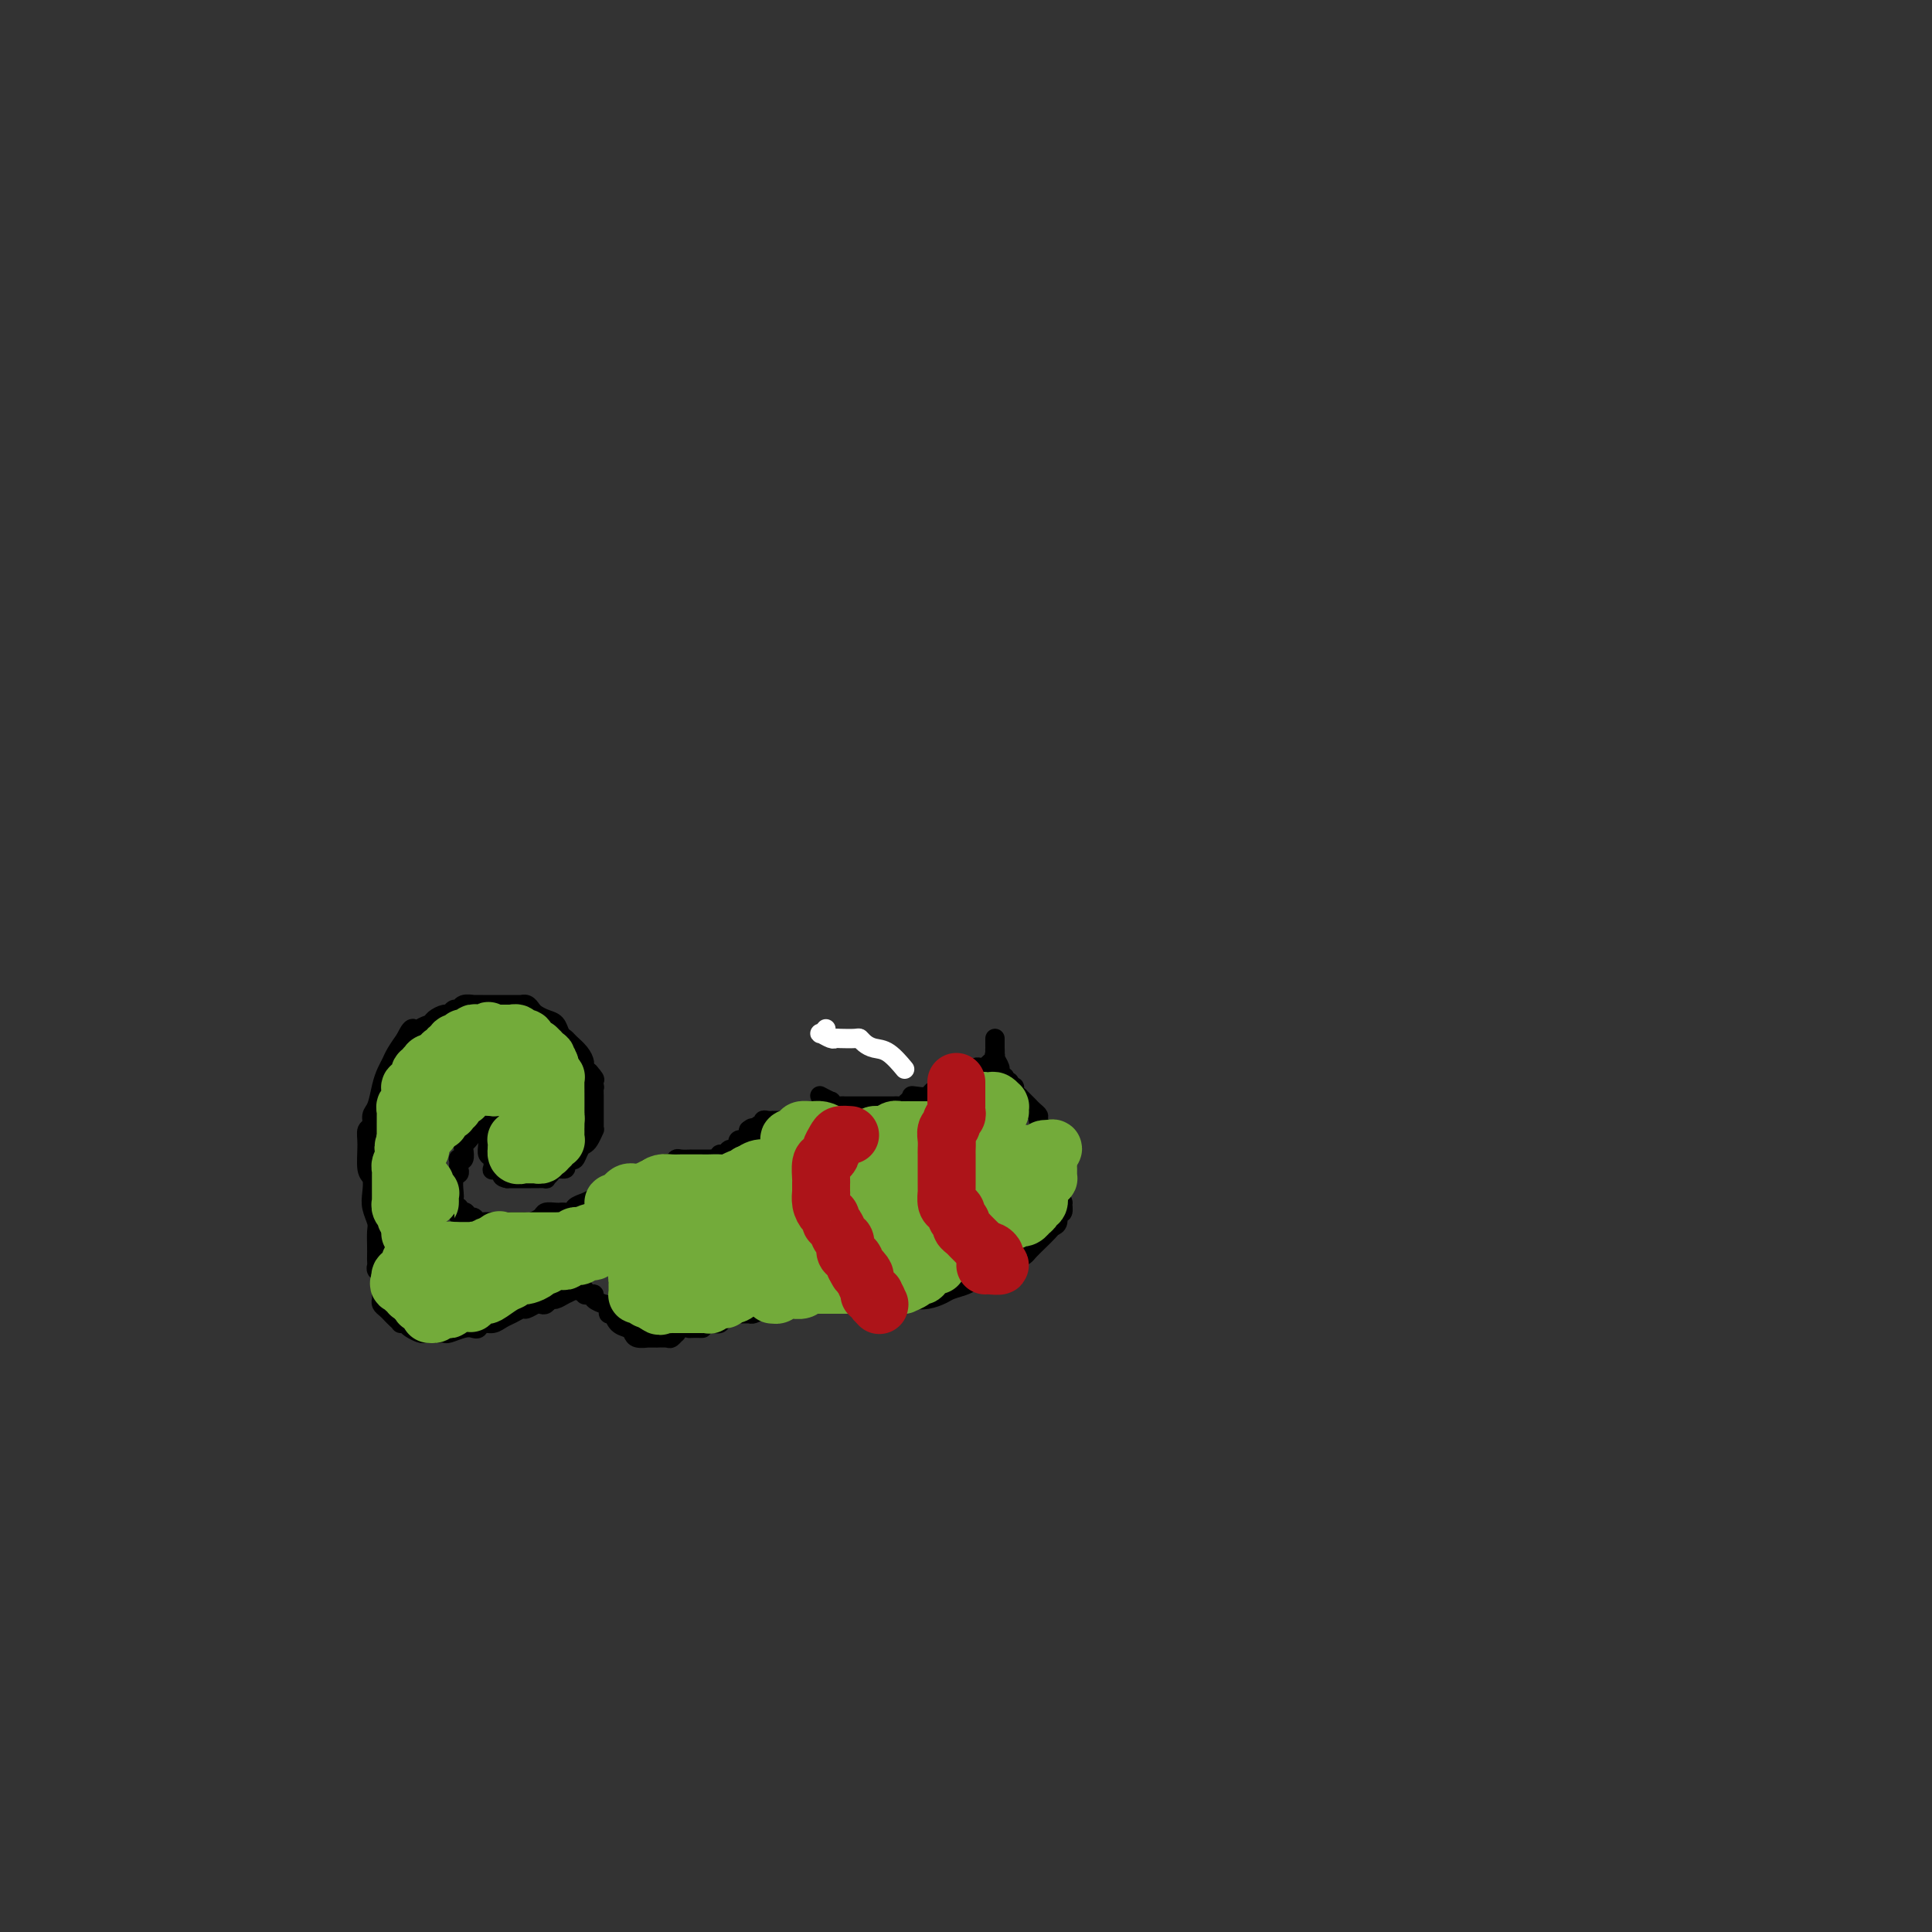 <svg viewBox='0 0 400 400' version='1.1' xmlns='http://www.w3.org/2000/svg' xmlns:xlink='http://www.w3.org/1999/xlink'><rect x="0" y="0" width="400" height="400" fill="#333333" stroke="none"/><g fill='none' stroke='#FFFFFF' stroke-width='4' stroke-linecap='round' stroke-linejoin='round'><path d='M171,213c-0.370,0.453 -0.739,0.906 -1,1c-0.261,0.094 -0.413,-0.171 0,0c0.413,0.171 1.392,0.777 2,1c0.608,0.223 0.845,0.063 1,0c0.155,-0.063 0.229,-0.027 1,0c0.771,0.027 2.239,0.047 3,0c0.761,-0.047 0.814,-0.159 1,0c0.186,0.159 0.506,0.590 1,1c0.494,0.410 1.163,0.801 2,1c0.837,0.199 1.841,0.207 3,1c1.159,0.793 2.474,2.369 3,3c0.526,0.631 0.263,0.315 0,0'/></g>
<g fill='none' stroke='#000000' stroke-width='4' stroke-linecap='round' stroke-linejoin='round'><path d='M170,227c-0.233,-0.121 -0.466,-0.243 0,0c0.466,0.243 1.631,0.850 2,1c0.369,0.150 -0.060,-0.156 0,0c0.060,0.156 0.607,0.774 1,1c0.393,0.226 0.631,0.061 1,0c0.369,-0.061 0.869,-0.016 1,0c0.131,0.016 -0.106,0.004 0,0c0.106,-0.004 0.554,-0.001 1,0c0.446,0.001 0.889,0.000 1,0c0.111,-0.000 -0.111,-0.000 0,0c0.111,0.000 0.555,0.000 1,0c0.445,-0.000 0.892,-0.000 1,0c0.108,0.000 -0.125,0.000 0,0c0.125,-0.000 0.606,0.000 1,0c0.394,-0.000 0.702,-0.000 1,0c0.298,0.000 0.587,0.000 1,0c0.413,-0.000 0.951,-0.000 1,0c0.049,0.000 -0.390,0.001 0,0c0.390,-0.001 1.610,-0.004 2,0c0.390,0.004 -0.050,0.015 0,0c0.050,-0.015 0.591,-0.056 1,0c0.409,0.056 0.687,0.207 1,0c0.313,-0.207 0.661,-0.774 1,-1c0.339,-0.226 0.670,-0.113 1,0'/><path d='M189,228c2.909,-0.069 0.680,-0.740 0,-1c-0.680,-0.260 0.189,-0.107 1,0c0.811,0.107 1.564,0.169 2,0c0.436,-0.169 0.554,-0.570 1,-1c0.446,-0.430 1.219,-0.888 2,-1c0.781,-0.112 1.571,0.124 2,0c0.429,-0.124 0.496,-0.608 1,-1c0.504,-0.392 1.446,-0.694 2,-1c0.554,-0.306 0.722,-0.617 1,-1c0.278,-0.383 0.666,-0.838 1,-1c0.334,-0.162 0.615,-0.032 1,0c0.385,0.032 0.874,-0.032 1,0c0.126,0.032 -0.110,0.162 0,0c0.110,-0.162 0.565,-0.617 1,-1c0.435,-0.383 0.849,-0.693 1,-1c0.151,-0.307 0.041,-0.610 0,-1c-0.041,-0.390 -0.011,-0.868 0,-1c0.011,-0.132 0.003,0.083 0,0c-0.003,-0.083 -0.002,-0.465 0,-1c0.002,-0.535 0.004,-1.222 0,-1c-0.004,0.222 -0.016,1.355 0,2c0.016,0.645 0.060,0.803 0,1c-0.060,0.197 -0.222,0.434 0,1c0.222,0.566 0.829,1.460 1,2c0.171,0.540 -0.094,0.726 0,1c0.094,0.274 0.547,0.637 1,1'/><path d='M208,223c0.553,1.246 0.937,0.860 1,1c0.063,0.140 -0.194,0.807 0,1c0.194,0.193 0.840,-0.089 1,0c0.160,0.089 -0.164,0.549 0,1c0.164,0.451 0.817,0.894 1,1c0.183,0.106 -0.105,-0.126 0,0c0.105,0.126 0.601,0.610 1,1c0.399,0.390 0.699,0.687 1,1c0.301,0.313 0.601,0.643 1,1c0.399,0.357 0.895,0.743 1,1c0.105,0.257 -0.182,0.387 0,1c0.182,0.613 0.833,1.708 1,2c0.167,0.292 -0.149,-0.221 0,0c0.149,0.221 0.761,1.176 1,2c0.239,0.824 0.103,1.518 0,2c-0.103,0.482 -0.172,0.751 0,1c0.172,0.249 0.586,0.477 1,1c0.414,0.523 0.829,1.339 1,2c0.171,0.661 0.100,1.166 0,2c-0.100,0.834 -0.227,1.997 0,3c0.227,1.003 0.808,1.845 1,2c0.192,0.155 -0.004,-0.376 0,0c0.004,0.376 0.209,1.658 0,2c-0.209,0.342 -0.832,-0.256 -1,0c-0.168,0.256 0.120,1.368 0,2c-0.120,0.632 -0.647,0.785 -1,1c-0.353,0.215 -0.531,0.491 -1,1c-0.469,0.509 -1.229,1.250 -2,2c-0.771,0.750 -1.554,1.510 -2,2c-0.446,0.490 -0.556,0.712 -1,1c-0.444,0.288 -1.222,0.644 -2,1'/><path d='M210,261c-2.148,1.665 -2.519,0.827 -3,1c-0.481,0.173 -1.073,1.355 -2,2c-0.927,0.645 -2.191,0.751 -3,1c-0.809,0.249 -1.165,0.641 -2,1c-0.835,0.359 -2.149,0.684 -3,1c-0.851,0.316 -1.239,0.624 -2,1c-0.761,0.376 -1.896,0.819 -3,1c-1.104,0.181 -2.176,0.101 -3,0c-0.824,-0.101 -1.400,-0.223 -2,0c-0.600,0.223 -1.225,0.792 -2,1c-0.775,0.208 -1.701,0.056 -3,0c-1.299,-0.056 -2.970,-0.015 -4,0c-1.030,0.015 -1.421,0.004 -2,0c-0.579,-0.004 -1.348,-0.001 -2,0c-0.652,0.001 -1.186,0.001 -2,0c-0.814,-0.001 -1.909,-0.001 -3,0c-1.091,0.001 -2.179,0.003 -3,0c-0.821,-0.003 -1.376,-0.011 -2,0c-0.624,0.011 -1.318,0.041 -2,0c-0.682,-0.041 -1.353,-0.154 -2,0c-0.647,0.154 -1.272,0.577 -2,1c-0.728,0.423 -1.561,0.848 -2,1c-0.439,0.152 -0.485,0.030 -1,0c-0.515,-0.030 -1.500,0.030 -2,0c-0.500,-0.030 -0.515,-0.152 -1,0c-0.485,0.152 -1.439,0.577 -2,1c-0.561,0.423 -0.728,0.846 -1,1c-0.272,0.154 -0.650,0.041 -1,0c-0.350,-0.041 -0.671,-0.011 -1,0c-0.329,0.011 -0.665,0.003 -1,0c-0.335,-0.003 -0.667,-0.002 -1,0'/><path d='M145,274c-7.142,1.001 -1.497,1.004 0,1c1.497,-0.004 -1.153,-0.016 -2,0c-0.847,0.016 0.109,0.061 0,0c-0.109,-0.061 -1.285,-0.226 -2,0c-0.715,0.226 -0.970,0.845 -1,1c-0.030,0.155 0.166,-0.155 0,0c-0.166,0.155 -0.694,0.774 -1,1c-0.306,0.226 -0.392,0.060 -1,0c-0.608,-0.060 -1.739,-0.015 -2,0c-0.261,0.015 0.347,0.001 0,0c-0.347,-0.001 -1.650,0.010 -2,0c-0.350,-0.010 0.254,-0.043 0,0c-0.254,0.043 -1.364,0.162 -2,0c-0.636,-0.162 -0.796,-0.604 -1,-1c-0.204,-0.396 -0.451,-0.746 -1,-1c-0.549,-0.254 -1.400,-0.410 -2,-1c-0.600,-0.590 -0.950,-1.612 -1,-2c-0.050,-0.388 0.199,-0.142 0,0c-0.199,0.142 -0.846,0.179 -1,0c-0.154,-0.179 0.184,-0.573 0,-1c-0.184,-0.427 -0.889,-0.885 -1,-1c-0.111,-0.115 0.373,0.114 0,0c-0.373,-0.114 -1.603,-0.570 -2,-1c-0.397,-0.430 0.037,-0.833 0,-1c-0.037,-0.167 -0.546,-0.096 -1,0c-0.454,0.096 -0.853,0.218 -1,0c-0.147,-0.218 -0.042,-0.777 0,-1c0.042,-0.223 0.021,-0.112 0,0'/><path d='M121,267c-1.861,-1.550 -1.013,-0.425 -1,0c0.013,0.425 -0.808,0.151 -1,0c-0.192,-0.151 0.247,-0.180 0,0c-0.247,0.180 -1.180,0.570 -2,1c-0.820,0.430 -1.528,0.899 -2,1c-0.472,0.101 -0.708,-0.165 -1,0c-0.292,0.165 -0.641,0.761 -1,1c-0.359,0.239 -0.729,0.120 -1,0c-0.271,-0.120 -0.443,-0.240 -1,0c-0.557,0.240 -1.500,0.839 -2,1c-0.500,0.161 -0.557,-0.115 -1,0c-0.443,0.115 -1.270,0.623 -2,1c-0.730,0.377 -1.361,0.623 -2,1c-0.639,0.377 -1.286,0.885 -2,1c-0.714,0.115 -1.494,-0.161 -2,0c-0.506,0.161 -0.737,0.761 -1,1c-0.263,0.239 -0.557,0.117 -1,0c-0.443,-0.117 -1.036,-0.227 -2,0c-0.964,0.227 -2.301,0.793 -3,1c-0.699,0.207 -0.761,0.056 -1,0c-0.239,-0.056 -0.656,-0.015 -1,0c-0.344,0.015 -0.616,0.005 -1,0c-0.384,-0.005 -0.880,-0.004 -1,0c-0.120,0.004 0.136,0.012 0,0c-0.136,-0.012 -0.665,-0.045 -1,0c-0.335,0.045 -0.475,0.166 -1,0c-0.525,-0.166 -1.436,-0.619 -2,-1c-0.564,-0.381 -0.782,-0.691 -1,-1'/><path d='M84,274c-1.571,-0.262 -0.999,0.085 -1,0c-0.001,-0.085 -0.575,-0.600 -1,-1c-0.425,-0.400 -0.702,-0.683 -1,-1c-0.298,-0.317 -0.616,-0.666 -1,-1c-0.384,-0.334 -0.835,-0.653 -1,-1c-0.165,-0.347 -0.043,-0.723 0,-1c0.043,-0.277 0.008,-0.455 0,-1c-0.008,-0.545 0.012,-1.455 0,-2c-0.012,-0.545 -0.056,-0.723 0,-1c0.056,-0.277 0.211,-0.651 0,-1c-0.211,-0.349 -0.789,-0.673 -1,-1c-0.211,-0.327 -0.057,-0.658 0,-1c0.057,-0.342 0.016,-0.696 0,-1c-0.016,-0.304 -0.008,-0.560 0,-1c0.008,-0.440 0.016,-1.065 0,-2c-0.016,-0.935 -0.056,-2.180 0,-3c0.056,-0.820 0.207,-1.214 0,-2c-0.207,-0.786 -0.773,-1.964 -1,-3c-0.227,-1.036 -0.114,-1.931 0,-3c0.114,-1.069 0.231,-2.313 0,-3c-0.231,-0.687 -0.809,-0.817 -1,-2c-0.191,-1.183 0.004,-3.417 0,-5c-0.004,-1.583 -0.208,-2.514 0,-3c0.208,-0.486 0.829,-0.529 1,-1c0.171,-0.471 -0.109,-1.372 0,-2c0.109,-0.628 0.606,-0.982 1,-2c0.394,-1.018 0.686,-2.698 1,-4c0.314,-1.302 0.651,-2.225 1,-3c0.349,-0.775 0.709,-1.401 1,-2c0.291,-0.599 0.512,-1.171 1,-2c0.488,-0.829 1.244,-1.914 2,-3'/><path d='M84,215c1.660,-3.582 1.811,-1.538 2,-1c0.189,0.538 0.418,-0.429 1,-1c0.582,-0.571 1.518,-0.745 2,-1c0.482,-0.255 0.511,-0.589 1,-1c0.489,-0.411 1.439,-0.899 2,-1c0.561,-0.101 0.733,0.183 1,0c0.267,-0.183 0.630,-0.834 1,-1c0.370,-0.166 0.747,0.152 1,0c0.253,-0.152 0.383,-0.773 1,-1c0.617,-0.227 1.723,-0.061 2,0c0.277,0.061 -0.273,0.016 0,0c0.273,-0.016 1.369,-0.004 2,0c0.631,0.004 0.798,0.001 1,0c0.202,-0.001 0.440,-0.000 1,0c0.560,0.000 1.442,0.000 2,0c0.558,-0.000 0.794,-0.001 1,0c0.206,0.001 0.384,0.003 1,0c0.616,-0.003 1.670,-0.012 2,0c0.330,0.012 -0.063,0.045 0,0c0.063,-0.045 0.584,-0.168 1,0c0.416,0.168 0.727,0.626 1,1c0.273,0.374 0.507,0.664 1,1c0.493,0.336 1.244,0.719 2,1c0.756,0.281 1.515,0.459 2,1c0.485,0.541 0.694,1.444 1,2c0.306,0.556 0.708,0.765 1,1c0.292,0.235 0.473,0.497 1,1c0.527,0.503 1.399,1.248 2,2c0.601,0.752 0.931,1.510 1,2c0.069,0.490 -0.123,0.711 0,1c0.123,0.289 0.562,0.644 1,1'/><path d='M122,222c2.182,2.427 0.637,1.494 0,1c-0.637,-0.494 -0.367,-0.550 0,0c0.367,0.550 0.830,1.706 1,2c0.170,0.294 0.045,-0.274 0,0c-0.045,0.274 -0.012,1.390 0,2c0.012,0.610 0.003,0.714 0,1c-0.003,0.286 -0.000,0.754 0,1c0.000,0.246 -0.003,0.269 0,1c0.003,0.731 0.012,2.171 0,3c-0.012,0.829 -0.045,1.047 0,1c0.045,-0.047 0.167,-0.359 0,0c-0.167,0.359 -0.622,1.388 -1,2c-0.378,0.612 -0.680,0.808 -1,1c-0.320,0.192 -0.658,0.381 -1,1c-0.342,0.619 -0.687,1.668 -1,2c-0.313,0.332 -0.594,-0.052 -1,0c-0.406,0.052 -0.936,0.539 -1,1c-0.064,0.461 0.339,0.894 0,1c-0.339,0.106 -1.418,-0.115 -2,0c-0.582,0.115 -0.666,0.567 -1,1c-0.334,0.433 -0.916,0.848 -1,1c-0.084,0.152 0.332,0.041 0,0c-0.332,-0.041 -1.411,-0.011 -2,0c-0.589,0.011 -0.687,0.003 -1,0c-0.313,-0.003 -0.840,-0.001 -1,0c-0.160,0.001 0.045,0.000 0,0c-0.045,-0.000 -0.342,-0.000 -1,0c-0.658,0.000 -1.677,0.000 -2,0c-0.323,-0.000 0.051,-0.000 0,0c-0.051,0.000 -0.525,0.000 -1,0'/><path d='M105,244c-1.476,-0.242 -1.166,-0.848 -1,-1c0.166,-0.152 0.189,0.148 0,0c-0.189,-0.148 -0.590,-0.746 -1,-1c-0.410,-0.254 -0.828,-0.165 -1,0c-0.172,0.165 -0.099,0.405 0,0c0.099,-0.405 0.223,-1.457 0,-2c-0.223,-0.543 -0.793,-0.579 -1,-1c-0.207,-0.421 -0.052,-1.227 0,-2c0.052,-0.773 -0.001,-1.514 0,-2c0.001,-0.486 0.056,-0.718 0,-1c-0.056,-0.282 -0.221,-0.615 0,-1c0.221,-0.385 0.829,-0.821 1,-1c0.171,-0.179 -0.094,-0.100 0,0c0.094,0.100 0.547,0.220 1,0c0.453,-0.220 0.905,-0.781 1,-1c0.095,-0.219 -0.167,-0.098 0,0c0.167,0.098 0.762,0.171 1,0c0.238,-0.171 0.119,-0.585 0,-1'/><path d='M105,230c0.363,-1.392 -0.730,-0.373 -1,0c-0.270,0.373 0.283,0.099 0,0c-0.283,-0.099 -1.400,-0.024 -2,0c-0.600,0.024 -0.681,-0.003 -1,0c-0.319,0.003 -0.874,0.038 -1,0c-0.126,-0.038 0.177,-0.148 0,0c-0.177,0.148 -0.835,0.554 -1,1c-0.165,0.446 0.162,0.932 0,1c-0.162,0.068 -0.814,-0.281 -1,0c-0.186,0.281 0.095,1.193 0,2c-0.095,0.807 -0.565,1.509 -1,2c-0.435,0.491 -0.835,0.772 -1,1c-0.165,0.228 -0.097,0.404 0,1c0.097,0.596 0.222,1.613 0,2c-0.222,0.387 -0.790,0.146 -1,0c-0.210,-0.146 -0.060,-0.196 0,0c0.060,0.196 0.030,0.637 0,1c-0.030,0.363 -0.060,0.646 0,1c0.060,0.354 0.212,0.777 0,1c-0.212,0.223 -0.786,0.245 -1,1c-0.214,0.755 -0.068,2.244 0,3c0.068,0.756 0.057,0.781 0,1c-0.057,0.219 -0.159,0.634 0,1c0.159,0.366 0.580,0.683 1,1'/><path d='M95,250c-0.440,3.101 0.458,1.353 1,1c0.542,-0.353 0.726,0.690 1,1c0.274,0.310 0.637,-0.113 1,0c0.363,0.113 0.727,0.762 1,1c0.273,0.238 0.455,0.064 1,0c0.545,-0.064 1.455,-0.017 2,0c0.545,0.017 0.727,0.005 1,0c0.273,-0.005 0.637,-0.001 1,0c0.363,0.001 0.726,0.001 1,0c0.274,-0.001 0.459,-0.003 1,0c0.541,0.003 1.439,0.011 2,0c0.561,-0.011 0.784,-0.041 1,0c0.216,0.041 0.425,0.155 1,0c0.575,-0.155 1.515,-0.578 2,-1c0.485,-0.422 0.516,-0.845 1,-1c0.484,-0.155 1.420,-0.044 2,0c0.580,0.044 0.805,0.022 1,0c0.195,-0.022 0.362,-0.044 1,0c0.638,0.044 1.747,0.153 2,0c0.253,-0.153 -0.350,-0.566 0,-1c0.350,-0.434 1.652,-0.887 2,-1c0.348,-0.113 -0.256,0.114 0,0c0.256,-0.114 1.374,-0.569 2,-1c0.626,-0.431 0.759,-0.837 1,-1c0.241,-0.163 0.588,-0.082 1,0c0.412,0.082 0.888,0.166 1,0c0.112,-0.166 -0.141,-0.583 0,-1c0.141,-0.417 0.677,-0.833 1,-1c0.323,-0.167 0.433,-0.083 1,0c0.567,0.083 1.591,0.167 2,0c0.409,-0.167 0.205,-0.583 0,-1'/><path d='M130,244c3.658,-1.348 2.303,-0.217 2,0c-0.303,0.217 0.445,-0.478 1,-1c0.555,-0.522 0.917,-0.871 1,-1c0.083,-0.129 -0.114,-0.038 0,0c0.114,0.038 0.537,0.024 1,0c0.463,-0.024 0.964,-0.058 1,0c0.036,0.058 -0.393,0.208 0,0c0.393,-0.208 1.610,-0.774 2,-1c0.390,-0.226 -0.045,-0.113 0,0c0.045,0.113 0.571,0.226 1,0c0.429,-0.226 0.763,-0.793 1,-1c0.237,-0.207 0.378,-0.056 1,0c0.622,0.056 1.726,0.015 2,0c0.274,-0.015 -0.281,-0.004 0,0c0.281,0.004 1.399,0.001 2,0c0.601,-0.001 0.687,0.001 1,0c0.313,-0.001 0.854,-0.004 1,0c0.146,0.004 -0.101,0.016 0,0c0.101,-0.016 0.552,-0.061 1,0c0.448,0.061 0.893,0.228 1,0c0.107,-0.228 -0.125,-0.850 0,-1c0.125,-0.150 0.609,0.171 1,0c0.391,-0.171 0.691,-0.834 1,-1c0.309,-0.166 0.626,0.167 1,0c0.374,-0.167 0.804,-0.832 1,-1c0.196,-0.168 0.157,0.162 0,0c-0.157,-0.162 -0.434,-0.817 0,-1c0.434,-0.183 1.578,0.104 2,0c0.422,-0.104 0.120,-0.601 0,-1c-0.120,-0.399 -0.060,-0.699 0,-1'/><path d='M155,234c1.089,-0.946 0.813,-0.310 1,0c0.187,0.310 0.837,0.293 1,0c0.163,-0.293 -0.163,-0.863 0,-1c0.163,-0.137 0.813,0.159 1,0c0.187,-0.159 -0.091,-0.775 0,-1c0.091,-0.225 0.550,-0.060 1,0c0.450,0.060 0.890,0.016 1,0c0.110,-0.016 -0.112,-0.004 0,0c0.112,0.004 0.556,0.001 1,0c0.444,-0.001 0.887,-0.000 1,0c0.113,0.000 -0.106,0.000 0,0c0.106,-0.000 0.535,-0.000 1,0c0.465,0.000 0.964,0.000 1,0c0.036,-0.000 -0.392,-0.000 0,0c0.392,0.000 1.606,0.000 2,0c0.394,-0.000 -0.030,-0.000 0,0c0.030,0.000 0.515,0.000 1,0'/><path d='M167,232c2.094,-0.244 1.331,0.144 1,0c-0.331,-0.144 -0.228,-0.822 0,-1c0.228,-0.178 0.582,0.145 1,0c0.418,-0.145 0.901,-0.756 1,-1c0.099,-0.244 -0.185,-0.119 0,0c0.185,0.119 0.841,0.232 1,0c0.159,-0.232 -0.178,-0.808 0,-1c0.178,-0.192 0.873,0.000 1,0c0.127,-0.000 -0.312,-0.192 -1,0c-0.688,0.192 -1.625,0.769 -2,1c-0.375,0.231 -0.187,0.115 0,0'/></g>
<g fill='none' stroke='#73AB3A' stroke-width='12' stroke-linecap='round' stroke-linejoin='round'><path d='M89,248c-0.002,0.504 -0.005,1.008 0,1c0.005,-0.008 0.016,-0.527 0,-1c-0.016,-0.473 -0.061,-0.898 0,-1c0.061,-0.102 0.227,0.119 0,0c-0.227,-0.119 -0.846,-0.578 -1,-1c-0.154,-0.422 0.156,-0.807 0,-1c-0.156,-0.193 -0.778,-0.192 -1,0c-0.222,0.192 -0.045,0.577 0,1c0.045,0.423 -0.041,0.884 0,1c0.041,0.116 0.208,-0.112 0,0c-0.208,0.112 -0.790,0.563 -1,1c-0.210,0.437 -0.046,0.859 0,1c0.046,0.141 -0.026,-0.001 0,0c0.026,0.001 0.150,0.143 0,0c-0.150,-0.143 -0.575,-0.572 -1,-1'/><path d='M85,248c-0.464,0.346 -0.124,-0.289 0,-1c0.124,-0.711 0.033,-1.497 0,-2c-0.033,-0.503 -0.009,-0.723 0,-1c0.009,-0.277 0.002,-0.612 0,-1c-0.002,-0.388 -0.001,-0.829 0,-1c0.001,-0.171 0.000,-0.072 0,0c-0.000,0.072 -0.000,0.116 0,0c0.000,-0.116 0.000,-0.392 0,0c-0.000,0.392 -0.000,1.452 0,2c0.000,0.548 0.000,0.585 0,1c-0.000,0.415 -0.000,1.210 0,1c0.000,-0.210 0.000,-1.423 0,-2c-0.000,-0.577 -0.001,-0.519 0,-1c0.001,-0.481 0.003,-1.502 0,-2c-0.003,-0.498 -0.011,-0.472 0,-1c0.011,-0.528 0.041,-1.608 0,-2c-0.041,-0.392 -0.155,-0.095 0,0c0.155,0.095 0.577,-0.013 1,0c0.423,0.013 0.845,0.148 1,0c0.155,-0.148 0.042,-0.578 0,-1c-0.042,-0.422 -0.012,-0.835 0,-1c0.012,-0.165 0.006,-0.083 0,0'/><path d='M87,236c0.321,-2.069 0.124,-1.240 0,-1c-0.124,0.240 -0.174,-0.107 0,-1c0.174,-0.893 0.572,-2.332 1,-3c0.428,-0.668 0.885,-0.563 1,-1c0.115,-0.437 -0.112,-1.414 0,-2c0.112,-0.586 0.562,-0.780 1,-1c0.438,-0.220 0.865,-0.467 1,0c0.135,0.467 -0.020,1.649 0,2c0.020,0.351 0.216,-0.127 0,0c-0.216,0.127 -0.842,0.861 -1,1c-0.158,0.139 0.154,-0.317 0,0c-0.154,0.317 -0.773,1.406 -1,2c-0.227,0.594 -0.061,0.692 0,1c0.061,0.308 0.016,0.826 0,1c-0.016,0.174 -0.004,0.005 0,0c0.004,-0.005 0.000,0.153 0,0c-0.000,-0.153 0.004,-0.616 0,-1c-0.004,-0.384 -0.016,-0.687 0,-1c0.016,-0.313 0.061,-0.635 0,-1c-0.061,-0.365 -0.226,-0.774 0,-1c0.226,-0.226 0.845,-0.271 1,0c0.155,0.271 -0.154,0.856 0,1c0.154,0.144 0.772,-0.154 1,0c0.228,0.154 0.065,0.758 0,1c-0.065,0.242 -0.033,0.121 0,0'/><path d='M91,232c0.265,0.453 -0.072,-0.413 0,-1c0.072,-0.587 0.554,-0.893 1,-1c0.446,-0.107 0.855,-0.013 1,0c0.145,0.013 0.025,-0.053 0,0c-0.025,0.053 0.046,0.225 0,0c-0.046,-0.225 -0.209,-0.849 0,-1c0.209,-0.151 0.791,0.169 1,0c0.209,-0.169 0.046,-0.829 0,-1c-0.046,-0.171 0.026,0.147 0,0c-0.026,-0.147 -0.151,-0.758 0,-1c0.151,-0.242 0.579,-0.117 1,0c0.421,0.117 0.835,0.224 1,0c0.165,-0.224 0.082,-0.778 0,-1c-0.082,-0.222 -0.163,-0.112 0,0c0.163,0.112 0.569,0.226 1,0c0.431,-0.226 0.885,-0.793 1,-1c0.115,-0.207 -0.110,-0.056 0,0c0.110,0.056 0.554,0.015 1,0c0.446,-0.015 0.893,-0.004 1,0c0.107,0.004 -0.125,0.001 0,0c0.125,-0.001 0.607,-0.000 1,0c0.393,0.000 0.696,0.000 1,0'/><path d='M102,225c1.194,-0.326 0.179,-0.140 0,0c-0.179,0.140 0.478,0.234 1,0c0.522,-0.234 0.910,-0.795 1,-1c0.090,-0.205 -0.117,-0.055 0,0c0.117,0.055 0.557,0.015 1,0c0.443,-0.015 0.888,-0.004 1,0c0.112,0.004 -0.110,-0.000 0,0c0.110,0.000 0.552,0.004 1,0c0.448,-0.004 0.904,-0.016 1,0c0.096,0.016 -0.167,0.060 0,0c0.167,-0.060 0.763,-0.222 1,0c0.237,0.222 0.115,0.830 0,1c-0.115,0.170 -0.223,-0.099 0,0c0.223,0.099 0.778,0.565 1,1c0.222,0.435 0.112,0.838 0,1c-0.112,0.162 -0.226,0.082 0,0c0.226,-0.082 0.793,-0.166 1,0c0.207,0.166 0.056,0.583 0,1c-0.056,0.417 -0.016,0.833 0,1c0.016,0.167 0.008,0.083 0,0'/><path d='M111,229c0.464,0.709 0.125,-0.017 0,0c-0.125,0.017 -0.036,0.779 0,1c0.036,0.221 0.020,-0.100 0,0c-0.020,0.100 -0.044,0.619 0,1c0.044,0.381 0.155,0.624 0,1c-0.155,0.376 -0.576,0.885 -1,1c-0.424,0.115 -0.850,-0.162 -1,0c-0.150,0.162 -0.025,0.765 0,1c0.025,0.235 -0.050,0.102 0,0c0.050,-0.102 0.224,-0.172 0,0c-0.224,0.172 -0.845,0.585 -1,1c-0.155,0.415 0.154,0.833 0,1c-0.154,0.167 -0.773,0.083 -1,0c-0.227,-0.083 -0.061,-0.167 0,0c0.061,0.167 0.016,0.583 0,1c-0.016,0.417 -0.005,0.833 0,1c0.005,0.167 0.002,0.083 0,0'/><path d='M107,238c-0.374,1.619 0.692,1.166 1,1c0.308,-0.166 -0.143,-0.045 0,0c0.143,0.045 0.880,0.013 1,0c0.120,-0.013 -0.375,-0.007 0,0c0.375,0.007 1.621,0.016 2,0c0.379,-0.016 -0.110,-0.056 0,0c0.110,0.056 0.818,0.208 1,0c0.182,-0.208 -0.163,-0.778 0,-1c0.163,-0.222 0.832,-0.098 1,0c0.168,0.098 -0.165,0.171 0,0c0.165,-0.171 0.829,-0.584 1,-1c0.171,-0.416 -0.150,-0.833 0,-1c0.150,-0.167 0.772,-0.082 1,0c0.228,0.082 0.061,0.163 0,0c-0.061,-0.163 -0.016,-0.569 0,-1c0.016,-0.431 0.004,-0.886 0,-1c-0.004,-0.114 -0.001,0.114 0,0c0.001,-0.114 0.000,-0.569 0,-1c-0.000,-0.431 -0.000,-0.837 0,-1c0.000,-0.163 0.000,-0.081 0,0'/><path d='M115,232c0.155,-0.935 0.041,-0.772 0,-1c-0.041,-0.228 -0.011,-0.849 0,-1c0.011,-0.151 0.003,0.166 0,0c-0.003,-0.166 -0.001,-0.814 0,-1c0.001,-0.186 0.000,0.091 0,0c-0.000,-0.091 -0.000,-0.550 0,-1c0.000,-0.450 -0.000,-0.890 0,-1c0.000,-0.110 0.000,0.111 0,0c-0.000,-0.111 -0.000,-0.556 0,-1c0.000,-0.444 0.001,-0.889 0,-1c-0.001,-0.111 -0.004,0.111 0,0c0.004,-0.111 0.015,-0.555 0,-1c-0.015,-0.445 -0.057,-0.890 0,-1c0.057,-0.110 0.211,0.115 0,0c-0.211,-0.115 -0.788,-0.569 -1,-1c-0.212,-0.431 -0.061,-0.837 0,-1c0.061,-0.163 0.030,-0.081 0,0'/><path d='M114,221c-0.377,-1.868 -0.818,-1.039 -1,-1c-0.182,0.039 -0.105,-0.711 0,-1c0.105,-0.289 0.238,-0.116 0,0c-0.238,0.116 -0.848,0.174 -1,0c-0.152,-0.174 0.153,-0.582 0,-1c-0.153,-0.418 -0.763,-0.848 -1,-1c-0.237,-0.152 -0.102,-0.026 0,0c0.102,0.026 0.172,-0.049 0,0c-0.172,0.049 -0.586,0.223 -1,0c-0.414,-0.223 -0.829,-0.844 -1,-1c-0.171,-0.156 -0.097,0.154 0,0c0.097,-0.154 0.218,-0.772 0,-1c-0.218,-0.228 -0.775,-0.065 -1,0c-0.225,0.065 -0.117,0.031 0,0c0.117,-0.031 0.242,-0.061 0,0c-0.242,0.061 -0.852,0.212 -1,0c-0.148,-0.212 0.167,-0.789 0,-1c-0.167,-0.211 -0.814,-0.057 -1,0c-0.186,0.057 0.091,0.015 0,0c-0.091,-0.015 -0.549,-0.004 -1,0c-0.451,0.004 -0.894,0.001 -1,0c-0.106,-0.001 0.125,-0.000 0,0c-0.125,0.000 -0.607,0.000 -1,0c-0.393,-0.000 -0.696,-0.000 -1,0'/><path d='M102,214c-1.813,-1.083 -0.345,-0.290 0,0c0.345,0.290 -0.433,0.077 -1,0c-0.567,-0.077 -0.923,-0.017 -1,0c-0.077,0.017 0.124,-0.010 0,0c-0.124,0.010 -0.572,0.055 -1,0c-0.428,-0.055 -0.836,-0.211 -1,0c-0.164,0.211 -0.082,0.788 0,1c0.082,0.212 0.166,0.061 0,0c-0.166,-0.061 -0.583,-0.030 -1,0c-0.417,0.030 -0.834,0.060 -1,0c-0.166,-0.060 -0.082,-0.208 0,0c0.082,0.208 0.162,0.773 0,1c-0.162,0.227 -0.564,0.118 -1,0c-0.436,-0.118 -0.904,-0.243 -1,0c-0.096,0.243 0.181,0.854 0,1c-0.181,0.146 -0.818,-0.172 -1,0c-0.182,0.172 0.092,0.833 0,1c-0.092,0.167 -0.550,-0.162 -1,0c-0.450,0.162 -0.890,0.813 -1,1c-0.110,0.187 0.112,-0.089 0,0c-0.112,0.089 -0.556,0.545 -1,1'/><path d='M90,220c-2.078,0.869 -1.274,0.041 -1,0c0.274,-0.041 0.017,0.706 0,1c-0.017,0.294 0.205,0.135 0,0c-0.205,-0.135 -0.839,-0.247 -1,0c-0.161,0.247 0.149,0.854 0,1c-0.149,0.146 -0.757,-0.167 -1,0c-0.243,0.167 -0.121,0.815 0,1c0.121,0.185 0.243,-0.091 0,0c-0.243,0.091 -0.850,0.550 -1,1c-0.150,0.450 0.156,0.890 0,1c-0.156,0.110 -0.774,-0.112 -1,0c-0.226,0.112 -0.060,0.556 0,1c0.060,0.444 0.012,0.889 0,1c-0.012,0.111 0.011,-0.111 0,0c-0.011,0.111 -0.055,0.554 0,1c0.055,0.446 0.211,0.894 0,1c-0.211,0.106 -0.789,-0.130 -1,0c-0.211,0.130 -0.057,0.626 0,1c0.057,0.374 0.015,0.626 0,1c-0.015,0.374 -0.004,0.870 0,1c0.004,0.130 0.001,-0.106 0,0c-0.001,0.106 -0.000,0.553 0,1c0.000,0.447 0.000,0.893 0,1c-0.000,0.107 -0.000,-0.125 0,0c0.000,0.125 0.000,0.607 0,1c-0.000,0.393 -0.000,0.696 0,1'/><path d='M84,236c-0.928,2.638 -0.249,1.233 0,1c0.249,-0.233 0.068,0.707 0,1c-0.068,0.293 -0.022,-0.063 0,0c0.022,0.063 0.020,0.543 0,1c-0.020,0.457 -0.058,0.892 0,1c0.058,0.108 0.212,-0.112 0,0c-0.212,0.112 -0.789,0.556 -1,1c-0.211,0.444 -0.057,0.888 0,1c0.057,0.112 0.015,-0.110 0,0c-0.015,0.110 -0.004,0.550 0,1c0.004,0.450 0.001,0.908 0,1c-0.001,0.092 -0.000,-0.182 0,0c0.000,0.182 0.000,0.818 0,1c-0.000,0.182 0.000,-0.092 0,0c-0.000,0.092 -0.000,0.551 0,1c0.000,0.449 0.000,0.890 0,1c-0.000,0.110 -0.001,-0.111 0,0c0.001,0.111 0.004,0.555 0,1c-0.004,0.445 -0.016,0.893 0,1c0.016,0.107 0.061,-0.125 0,0c-0.061,0.125 -0.226,0.608 0,1c0.226,0.392 0.844,0.693 1,1c0.156,0.307 -0.150,0.621 0,1c0.150,0.379 0.757,0.823 1,1c0.243,0.177 0.121,0.089 0,0'/><path d='M85,253c0.089,3.095 -0.187,2.331 0,2c0.187,-0.331 0.837,-0.230 1,0c0.163,0.230 -0.163,0.587 0,1c0.163,0.413 0.813,0.881 1,1c0.187,0.119 -0.091,-0.113 0,0c0.091,0.113 0.550,0.570 1,1c0.450,0.430 0.890,0.833 1,1c0.110,0.167 -0.112,0.097 0,0c0.112,-0.097 0.556,-0.222 1,0c0.444,0.222 0.888,0.792 1,1c0.112,0.208 -0.110,0.056 0,0c0.110,-0.056 0.550,-0.015 1,0c0.450,0.015 0.908,0.004 1,0c0.092,-0.004 -0.182,-0.001 0,0c0.182,0.001 0.818,0.000 1,0c0.182,-0.000 -0.092,-0.000 0,0c0.092,0.000 0.550,0.000 1,0c0.450,-0.000 0.890,-0.000 1,0c0.110,0.000 -0.112,0.000 0,0c0.112,-0.000 0.556,-0.000 1,0'/><path d='M97,260c1.152,-0.016 1.031,-0.057 1,0c-0.031,0.057 0.027,0.211 0,0c-0.027,-0.211 -0.140,-0.789 0,-1c0.140,-0.211 0.532,-0.057 1,0c0.468,0.057 1.011,0.015 1,0c-0.011,-0.015 -0.578,-0.004 -1,0c-0.422,0.004 -0.701,0.001 -1,0c-0.299,-0.001 -0.619,-0.000 -1,0c-0.381,0.000 -0.824,0.000 -1,0c-0.176,-0.000 -0.086,-0.000 0,0c0.086,0.000 0.167,0.000 0,0c-0.167,-0.000 -0.584,-0.000 -1,0c-0.416,0.000 -0.833,0.000 -1,0c-0.167,-0.000 -0.083,-0.000 0,0'/><path d='M94,259c-1.166,0.016 -1.082,0.056 -1,0c0.082,-0.056 0.163,-0.207 0,0c-0.163,0.207 -0.570,0.772 -1,1c-0.430,0.228 -0.885,0.117 -1,0c-0.115,-0.117 0.109,-0.242 0,0c-0.109,0.242 -0.550,0.850 -1,1c-0.450,0.150 -0.909,-0.157 -1,0c-0.091,0.157 0.186,0.778 0,1c-0.186,0.222 -0.834,0.044 -1,0c-0.166,-0.044 0.152,0.045 0,0c-0.152,-0.045 -0.773,-0.223 -1,0c-0.227,0.223 -0.061,0.847 0,1c0.061,0.153 0.016,-0.165 0,0c-0.016,0.165 -0.004,0.814 0,1c0.004,0.186 0.001,-0.091 0,0c-0.001,0.091 -0.000,0.549 0,1c0.000,0.451 0.000,0.894 0,1c-0.000,0.106 -0.000,-0.125 0,0c0.000,0.125 0.000,0.607 0,1c-0.000,0.393 -0.000,0.696 0,1'/><path d='M87,268c-1.086,1.349 -0.301,0.221 0,0c0.301,-0.221 0.119,0.467 0,1c-0.119,0.533 -0.176,0.913 0,1c0.176,0.087 0.586,-0.119 1,0c0.414,0.119 0.833,0.564 1,1c0.167,0.436 0.083,0.863 0,1c-0.083,0.137 -0.163,-0.016 0,0c0.163,0.016 0.569,0.202 1,0c0.431,-0.202 0.886,-0.790 1,-1c0.114,-0.210 -0.112,-0.041 0,0c0.112,0.041 0.563,-0.046 1,0c0.437,0.046 0.859,0.223 1,0c0.141,-0.223 -0.001,-0.848 0,-1c0.001,-0.152 0.145,0.169 0,0c-0.145,-0.169 -0.578,-0.829 -1,-1c-0.422,-0.171 -0.834,0.148 -1,0c-0.166,-0.148 -0.086,-0.761 0,-1c0.086,-0.239 0.177,-0.103 0,0c-0.177,0.103 -0.622,0.172 -1,0c-0.378,-0.172 -0.689,-0.586 -1,-1'/><path d='M89,267c-0.482,-0.879 -0.185,-1.076 0,-1c0.185,0.076 0.260,0.424 0,0c-0.260,-0.424 -0.854,-1.619 -1,-2c-0.146,-0.381 0.157,0.053 0,0c-0.157,-0.053 -0.774,-0.592 -1,-1c-0.226,-0.408 -0.061,-0.683 0,-1c0.061,-0.317 0.017,-0.674 0,-1c-0.017,-0.326 -0.009,-0.619 0,-1c0.009,-0.381 0.017,-0.849 0,-1c-0.017,-0.151 -0.061,0.015 0,0c0.061,-0.015 0.226,-0.211 0,0c-0.226,0.211 -0.844,0.830 -1,1c-0.156,0.170 0.150,-0.108 0,0c-0.150,0.108 -0.757,0.604 -1,1c-0.243,0.396 -0.121,0.694 0,1c0.121,0.306 0.242,0.621 0,1c-0.242,0.379 -0.848,0.823 -1,1c-0.152,0.177 0.152,0.086 0,0c-0.152,-0.086 -0.758,-0.167 -1,0c-0.242,0.167 -0.121,0.584 0,1'/><path d='M83,265c-0.684,0.863 -0.396,1.020 0,1c0.396,-0.020 0.898,-0.215 1,0c0.102,0.215 -0.198,0.842 0,1c0.198,0.158 0.893,-0.154 1,0c0.107,0.154 -0.374,0.773 0,1c0.374,0.227 1.602,0.063 2,0c0.398,-0.063 -0.034,-0.024 0,0c0.034,0.024 0.535,0.034 1,0c0.465,-0.034 0.894,-0.114 1,0c0.106,0.114 -0.113,0.420 0,0c0.113,-0.420 0.556,-1.567 1,-2c0.444,-0.433 0.888,-0.154 1,0c0.112,0.154 -0.110,0.181 0,0c0.110,-0.181 0.550,-0.569 1,-1c0.450,-0.431 0.908,-0.904 1,-1c0.092,-0.096 -0.183,0.185 0,0c0.183,-0.185 0.822,-0.837 1,-1c0.178,-0.163 -0.106,0.163 0,0c0.106,-0.163 0.602,-0.813 1,-1c0.398,-0.187 0.698,0.090 1,0c0.302,-0.090 0.607,-0.546 1,-1c0.393,-0.454 0.875,-0.905 1,-1c0.125,-0.095 -0.107,0.167 0,0c0.107,-0.167 0.554,-0.763 1,-1c0.446,-0.237 0.893,-0.115 1,0c0.107,0.115 -0.125,0.223 0,0c0.125,-0.223 0.607,-0.778 1,-1c0.393,-0.222 0.696,-0.111 1,0'/><path d='M102,258c2.325,-1.774 1.138,-1.207 1,-1c-0.138,0.207 0.771,0.056 1,0c0.229,-0.056 -0.224,-0.015 0,0c0.224,0.015 1.126,0.004 2,0c0.874,-0.004 1.721,-0.001 2,0c0.279,0.001 -0.008,0.000 0,0c0.008,-0.000 0.312,-0.000 1,0c0.688,0.000 1.762,-0.000 2,0c0.238,0.000 -0.358,0.000 0,0c0.358,-0.000 1.672,-0.000 2,0c0.328,0.000 -0.330,0.001 0,0c0.330,-0.001 1.647,-0.004 2,0c0.353,0.004 -0.256,0.015 0,0c0.256,-0.015 1.379,-0.057 2,0c0.621,0.057 0.740,0.211 1,0c0.260,-0.211 0.661,-0.789 1,-1c0.339,-0.211 0.616,-0.056 1,0c0.384,0.056 0.876,0.011 1,0c0.124,-0.011 -0.120,0.011 0,0c0.120,-0.011 0.604,-0.055 1,0c0.396,0.055 0.704,0.211 1,0c0.296,-0.211 0.580,-0.788 1,-1c0.420,-0.212 0.977,-0.061 1,0c0.023,0.061 -0.489,0.030 -1,0'/><path d='M124,255c3.282,-0.512 0.488,-0.291 -1,0c-1.488,0.291 -1.670,0.652 -2,1c-0.330,0.348 -0.810,0.682 -2,1c-1.190,0.318 -3.091,0.621 -4,1c-0.909,0.379 -0.825,0.834 -1,1c-0.175,0.166 -0.610,0.045 -1,0c-0.390,-0.045 -0.735,-0.012 -1,0c-0.265,0.012 -0.451,0.003 -1,0c-0.549,-0.003 -1.461,-0.001 -2,0c-0.539,0.001 -0.704,-0.001 -1,0c-0.296,0.001 -0.723,0.004 -1,0c-0.277,-0.004 -0.403,-0.016 -1,0c-0.597,0.016 -1.665,0.060 -2,0c-0.335,-0.060 0.064,-0.225 0,0c-0.064,0.225 -0.591,0.839 -1,1c-0.409,0.161 -0.701,-0.131 -1,0c-0.299,0.131 -0.606,0.684 -1,1c-0.394,0.316 -0.876,0.396 -1,1c-0.124,0.604 0.110,1.734 0,2c-0.110,0.266 -0.565,-0.331 -1,0c-0.435,0.331 -0.848,1.591 -1,2c-0.152,0.409 -0.041,-0.031 0,0c0.041,0.031 0.011,0.534 0,1c-0.011,0.466 -0.003,0.895 0,1c0.003,0.105 0.001,-0.113 0,0c-0.001,0.113 -0.000,0.556 0,1'/><path d='M98,269c-0.890,1.461 -0.614,0.613 0,0c0.614,-0.613 1.565,-0.991 2,-1c0.435,-0.009 0.355,0.351 1,0c0.645,-0.351 2.017,-1.414 3,-2c0.983,-0.586 1.578,-0.696 2,-1c0.422,-0.304 0.673,-0.803 1,-1c0.327,-0.197 0.732,-0.091 1,0c0.268,0.091 0.401,0.169 1,0c0.599,-0.169 1.666,-0.585 2,-1c0.334,-0.415 -0.065,-0.829 0,-1c0.065,-0.171 0.595,-0.099 1,0c0.405,0.099 0.687,0.224 1,0c0.313,-0.224 0.657,-0.796 1,-1c0.343,-0.204 0.683,-0.041 1,0c0.317,0.041 0.610,-0.042 1,0c0.390,0.042 0.878,0.208 1,0c0.122,-0.208 -0.121,-0.792 0,-1c0.121,-0.208 0.605,-0.042 1,0c0.395,0.042 0.702,-0.040 1,0c0.298,0.040 0.587,0.203 1,0c0.413,-0.203 0.951,-0.771 1,-1c0.049,-0.229 -0.389,-0.118 0,0c0.389,0.118 1.606,0.242 2,0c0.394,-0.242 -0.034,-0.849 0,-1c0.034,-0.151 0.530,0.156 1,0c0.470,-0.156 0.913,-0.774 1,-1c0.087,-0.226 -0.183,-0.061 0,0c0.183,0.061 0.818,0.016 1,0c0.182,-0.016 -0.091,-0.005 0,0c0.091,0.005 0.545,0.002 1,0'/><path d='M127,257c4.727,-1.872 2.044,-0.553 1,0c-1.044,0.553 -0.448,0.341 0,0c0.448,-0.341 0.749,-0.809 1,-1c0.251,-0.191 0.452,-0.104 1,0c0.548,0.104 1.442,0.224 2,0c0.558,-0.224 0.778,-0.791 1,-1c0.222,-0.209 0.445,-0.059 1,0c0.555,0.059 1.443,0.026 2,0c0.557,-0.026 0.782,-0.045 1,0c0.218,0.045 0.429,0.153 1,0c0.571,-0.153 1.501,-0.566 2,-1c0.499,-0.434 0.567,-0.887 1,-1c0.433,-0.113 1.232,0.114 2,0c0.768,-0.114 1.505,-0.569 2,-1c0.495,-0.431 0.747,-0.837 1,-1c0.253,-0.163 0.505,-0.081 1,0c0.495,0.081 1.231,0.162 2,0c0.769,-0.162 1.569,-0.565 2,-1c0.431,-0.435 0.491,-0.901 1,-1c0.509,-0.099 1.465,0.170 2,0c0.535,-0.170 0.649,-0.777 1,-1c0.351,-0.223 0.941,-0.060 1,0c0.059,0.060 -0.412,0.017 -1,0c-0.588,-0.017 -1.294,-0.009 -2,0'/><path d='M153,248c3.776,-1.376 0.215,-0.316 -2,0c-2.215,0.316 -3.083,-0.111 -4,0c-0.917,0.111 -1.884,0.762 -3,1c-1.116,0.238 -2.382,0.064 -3,0c-0.618,-0.064 -0.589,-0.017 -1,0c-0.411,0.017 -1.261,0.005 -2,0c-0.739,-0.005 -1.367,-0.001 -2,0c-0.633,0.001 -1.270,0.000 -2,0c-0.730,-0.000 -1.553,0.000 -2,0c-0.447,-0.000 -0.516,-0.001 -1,0c-0.484,0.001 -1.381,0.002 -2,0c-0.619,-0.002 -0.958,-0.008 -1,0c-0.042,0.008 0.214,0.031 0,0c-0.214,-0.031 -0.899,-0.116 -1,0c-0.101,0.116 0.381,0.434 1,0c0.619,-0.434 1.373,-1.619 2,-2c0.627,-0.381 1.127,0.041 2,0c0.873,-0.041 2.121,-0.547 3,-1c0.879,-0.453 1.390,-0.853 2,-1c0.610,-0.147 1.318,-0.039 2,0c0.682,0.039 1.337,0.010 2,0c0.663,-0.010 1.332,-0.002 2,0c0.668,0.002 1.334,-0.004 2,0c0.666,0.004 1.330,0.016 2,0c0.670,-0.016 1.345,-0.059 2,0c0.655,0.059 1.289,0.222 2,0c0.711,-0.222 1.499,-0.829 2,-1c0.501,-0.171 0.715,0.094 1,0c0.285,-0.094 0.643,-0.547 1,-1'/><path d='M155,243c4.372,-0.867 1.802,-0.035 1,0c-0.802,0.035 0.166,-0.727 1,-1c0.834,-0.273 1.536,-0.058 2,0c0.464,0.058 0.691,-0.041 1,0c0.309,0.041 0.699,0.221 1,0c0.301,-0.221 0.513,-0.844 1,-1c0.487,-0.156 1.248,0.155 2,0c0.752,-0.155 1.493,-0.777 2,-1c0.507,-0.223 0.780,-0.045 1,0c0.220,0.045 0.389,-0.041 1,0c0.611,0.041 1.666,0.208 2,0c0.334,-0.208 -0.051,-0.792 0,-1c0.051,-0.208 0.540,-0.041 1,0c0.460,0.041 0.893,-0.046 1,0c0.107,0.046 -0.111,0.223 0,0c0.111,-0.223 0.551,-0.848 1,-1c0.449,-0.152 0.906,0.169 1,0c0.094,-0.169 -0.174,-0.829 0,-1c0.174,-0.171 0.791,0.146 1,0c0.209,-0.146 0.012,-0.757 0,-1c-0.012,-0.243 0.161,-0.119 0,0c-0.161,0.119 -0.658,0.232 -1,0c-0.342,-0.232 -0.530,-0.808 -1,-1c-0.470,-0.192 -1.221,0.001 -2,0c-0.779,-0.001 -1.585,-0.196 -2,0c-0.415,0.196 -0.440,0.785 -1,1c-0.560,0.215 -1.655,0.058 -2,0c-0.345,-0.058 0.061,-0.016 0,0c-0.061,0.016 -0.589,0.004 -1,0c-0.411,-0.004 -0.706,-0.002 -1,0'/><path d='M164,236c-1.510,-0.165 0.215,-0.577 1,-1c0.785,-0.423 0.630,-0.856 1,-1c0.370,-0.144 1.265,-0.000 2,0c0.735,0.000 1.310,-0.144 2,0c0.690,0.144 1.495,0.574 2,1c0.505,0.426 0.712,0.846 1,1c0.288,0.154 0.658,0.041 1,0c0.342,-0.041 0.655,-0.010 1,0c0.345,0.010 0.722,-0.001 1,0c0.278,0.001 0.459,0.015 1,0c0.541,-0.015 1.444,-0.060 2,0c0.556,0.060 0.765,0.226 1,0c0.235,-0.226 0.496,-0.845 1,-1c0.504,-0.155 1.252,0.155 2,0c0.748,-0.155 1.497,-0.774 2,-1c0.503,-0.226 0.760,-0.061 1,0c0.240,0.061 0.464,0.016 1,0c0.536,-0.016 1.382,-0.004 2,0c0.618,0.004 1.006,0.001 1,0c-0.006,-0.001 -0.405,-0.000 0,0c0.405,0.000 1.614,0.000 2,0c0.386,-0.000 -0.050,-0.000 0,0c0.050,0.000 0.587,0.000 1,0c0.413,-0.000 0.702,-0.000 1,0c0.298,0.000 0.605,0.000 1,0c0.395,-0.000 0.879,-0.000 1,0c0.121,0.000 -0.121,0.000 0,0c0.121,-0.000 0.606,-0.000 1,0c0.394,0.000 0.697,0.000 1,0'/><path d='M198,234c5.422,-0.305 1.979,-0.068 1,0c-0.979,0.068 0.508,-0.034 1,0c0.492,0.034 -0.009,0.205 0,0c0.009,-0.205 0.528,-0.786 1,-1c0.472,-0.214 0.897,-0.060 1,0c0.103,0.060 -0.116,0.028 0,0c0.116,-0.028 0.567,-0.050 1,0c0.433,0.050 0.848,0.172 1,0c0.152,-0.172 0.042,-0.638 0,-1c-0.042,-0.362 -0.014,-0.619 0,-1c0.014,-0.381 0.014,-0.886 0,-1c-0.014,-0.114 -0.042,0.162 0,0c0.042,-0.162 0.155,-0.760 0,-1c-0.155,-0.240 -0.577,-0.120 -1,0'/><path d='M203,229c-0.370,-0.635 -0.793,-0.223 -1,0c-0.207,0.223 -0.196,0.256 0,0c0.196,-0.256 0.577,-0.802 1,-1c0.423,-0.198 0.888,-0.049 1,0c0.112,0.049 -0.128,-0.001 0,0c0.128,0.001 0.623,0.052 1,0c0.377,-0.052 0.637,-0.206 1,0c0.363,0.206 0.830,0.773 1,1c0.170,0.227 0.044,0.112 0,0c-0.044,-0.112 -0.006,-0.223 0,0c0.006,0.223 -0.021,0.781 0,1c0.021,0.219 0.090,0.100 0,0c-0.090,-0.100 -0.339,-0.182 -1,0c-0.661,0.182 -1.734,0.626 -2,1c-0.266,0.374 0.275,0.678 0,1c-0.275,0.322 -1.364,0.664 -2,1c-0.636,0.336 -0.818,0.668 -1,1'/><path d='M201,234c-0.952,1.094 -0.830,0.829 -1,1c-0.170,0.171 -0.630,0.777 -1,1c-0.370,0.223 -0.649,0.062 -1,0c-0.351,-0.062 -0.775,-0.027 -1,0c-0.225,0.027 -0.250,0.045 -1,0c-0.750,-0.045 -2.223,-0.153 -3,0c-0.777,0.153 -0.856,0.567 -1,1c-0.144,0.433 -0.353,0.886 -1,1c-0.647,0.114 -1.731,-0.110 -2,0c-0.269,0.110 0.277,0.555 0,1c-0.277,0.445 -1.376,0.889 -2,1c-0.624,0.111 -0.772,-0.111 -1,0c-0.228,0.111 -0.535,0.556 -1,1c-0.465,0.444 -1.088,0.889 -2,1c-0.912,0.111 -2.113,-0.110 -3,0c-0.887,0.110 -1.459,0.550 -2,1c-0.541,0.450 -1.051,0.908 -2,1c-0.949,0.092 -2.337,-0.183 -3,0c-0.663,0.183 -0.600,0.822 -1,1c-0.400,0.178 -1.263,-0.107 -2,0c-0.737,0.107 -1.350,0.606 -2,1c-0.650,0.394 -1.339,0.683 -2,1c-0.661,0.317 -1.294,0.663 -2,1c-0.706,0.337 -1.484,0.665 -2,1c-0.516,0.335 -0.769,0.678 -1,1c-0.231,0.322 -0.440,0.625 -1,1c-0.560,0.375 -1.470,0.822 -2,1c-0.530,0.178 -0.681,0.086 -1,0c-0.319,-0.086 -0.805,-0.168 -1,0c-0.195,0.168 -0.097,0.584 0,1'/><path d='M156,253c-7.200,2.941 -2.699,0.792 -1,0c1.699,-0.792 0.596,-0.227 0,0c-0.596,0.227 -0.686,0.117 -1,0c-0.314,-0.117 -0.854,-0.242 -1,0c-0.146,0.242 0.102,0.849 0,1c-0.102,0.151 -0.553,-0.156 -1,0c-0.447,0.156 -0.890,0.774 -1,1c-0.110,0.226 0.111,0.061 0,0c-0.111,-0.061 -0.556,-0.016 -1,0c-0.444,0.016 -0.889,0.005 -1,0c-0.111,-0.005 0.111,-0.002 0,0c-0.111,0.002 -0.556,0.004 -1,0c-0.444,-0.004 -0.889,-0.015 -1,0c-0.111,0.015 0.111,0.057 0,0c-0.111,-0.057 -0.554,-0.212 -1,0c-0.446,0.212 -0.893,0.793 -1,1c-0.107,0.207 0.126,0.042 0,0c-0.126,-0.042 -0.611,0.040 -1,0c-0.389,-0.040 -0.682,-0.203 -1,0c-0.318,0.203 -0.662,0.772 -1,1c-0.338,0.228 -0.669,0.114 -1,0'/><path d='M141,257c-2.271,0.574 -0.450,0.009 0,0c0.450,-0.009 -0.471,0.537 -1,1c-0.529,0.463 -0.668,0.841 -1,1c-0.332,0.159 -0.859,0.098 -1,0c-0.141,-0.098 0.103,-0.233 0,0c-0.103,0.233 -0.552,0.836 -1,1c-0.448,0.164 -0.895,-0.110 -1,0c-0.105,0.110 0.130,0.604 0,1c-0.130,0.396 -0.627,0.694 -1,1c-0.373,0.306 -0.622,0.621 -1,1c-0.378,0.379 -0.886,0.824 -1,1c-0.114,0.176 0.166,0.085 0,0c-0.166,-0.085 -0.776,-0.164 -1,0c-0.224,0.164 -0.060,0.569 0,1c0.060,0.431 0.015,0.886 0,1c-0.015,0.114 -0.001,-0.114 0,0c0.001,0.114 -0.009,0.571 0,1c0.009,0.429 0.039,0.832 0,1c-0.039,0.168 -0.147,0.101 0,0c0.147,-0.101 0.548,-0.237 1,0c0.452,0.237 0.956,0.847 1,1c0.044,0.153 -0.373,-0.151 0,0c0.373,0.151 1.535,0.757 2,1c0.465,0.243 0.232,0.121 0,0'/><path d='M136,270c0.797,0.774 0.791,0.207 1,0c0.209,-0.207 0.633,-0.056 1,0c0.367,0.056 0.677,0.015 1,0c0.323,-0.015 0.660,-0.004 1,0c0.340,0.004 0.682,0.001 1,0c0.318,-0.001 0.611,-0.000 1,0c0.389,0.000 0.874,0.000 1,0c0.126,-0.000 -0.107,0.000 0,0c0.107,-0.000 0.555,-0.000 1,0c0.445,0.000 0.888,0.001 1,0c0.112,-0.001 -0.107,-0.004 0,0c0.107,0.004 0.539,0.016 1,0c0.461,-0.016 0.950,-0.061 1,0c0.050,0.061 -0.338,0.227 0,0c0.338,-0.227 1.401,-0.848 2,-1c0.599,-0.152 0.734,0.166 1,0c0.266,-0.166 0.662,-0.815 1,-1c0.338,-0.185 0.617,0.094 1,0c0.383,-0.094 0.871,-0.560 1,-1c0.129,-0.440 -0.102,-0.853 0,-1c0.102,-0.147 0.538,-0.029 1,0c0.462,0.029 0.950,-0.031 1,0c0.050,0.031 -0.337,0.153 0,0c0.337,-0.153 1.398,-0.580 2,-1c0.602,-0.420 0.743,-0.834 1,-1c0.257,-0.166 0.628,-0.083 1,0'/><path d='M159,264c3.815,-1.095 1.853,-0.832 1,-1c-0.853,-0.168 -0.595,-0.767 0,-1c0.595,-0.233 1.529,-0.101 2,0c0.471,0.101 0.478,0.171 1,0c0.522,-0.171 1.558,-0.582 2,-1c0.442,-0.418 0.289,-0.843 1,-1c0.711,-0.157 2.288,-0.046 3,0c0.712,0.046 0.561,0.027 1,0c0.439,-0.027 1.468,-0.061 2,0c0.532,0.061 0.565,0.216 1,0c0.435,-0.216 1.271,-0.804 2,-1c0.729,-0.196 1.350,-0.000 2,0c0.650,0.000 1.330,-0.195 2,0c0.670,0.195 1.331,0.781 2,1c0.669,0.219 1.345,0.073 2,0c0.655,-0.073 1.290,-0.071 2,0c0.710,0.071 1.495,0.212 2,0c0.505,-0.212 0.730,-0.776 1,-1c0.270,-0.224 0.587,-0.106 1,0c0.413,0.106 0.923,0.202 1,0c0.077,-0.202 -0.279,-0.702 0,-1c0.279,-0.298 1.192,-0.394 2,-1c0.808,-0.606 1.512,-1.721 2,-2c0.488,-0.279 0.762,0.280 1,0c0.238,-0.280 0.441,-1.398 1,-2c0.559,-0.602 1.473,-0.687 2,-1c0.527,-0.313 0.666,-0.855 1,-1c0.334,-0.145 0.863,0.105 1,0c0.137,-0.105 -0.117,-0.567 0,-1c0.117,-0.433 0.605,-0.838 1,-1c0.395,-0.162 0.698,-0.081 1,0'/><path d='M202,249c1.857,-1.710 0.500,-0.984 0,-1c-0.500,-0.016 -0.144,-0.774 0,-1c0.144,-0.226 0.075,0.080 0,0c-0.075,-0.080 -0.156,-0.547 0,-1c0.156,-0.453 0.548,-0.892 1,-1c0.452,-0.108 0.962,0.116 1,0c0.038,-0.116 -0.397,-0.571 0,-1c0.397,-0.429 1.626,-0.834 2,-1c0.374,-0.166 -0.107,-0.095 0,0c0.107,0.095 0.802,0.214 1,0c0.198,-0.214 -0.101,-0.762 0,-1c0.101,-0.238 0.601,-0.168 1,0c0.399,0.168 0.698,0.434 1,0c0.302,-0.434 0.607,-1.566 1,-2c0.393,-0.434 0.875,-0.169 1,0c0.125,0.169 -0.107,0.241 0,0c0.107,-0.241 0.554,-0.796 1,-1c0.446,-0.204 0.893,-0.058 1,0c0.107,0.058 -0.126,0.029 0,0c0.126,-0.029 0.611,-0.059 1,0c0.389,0.059 0.682,0.208 1,0c0.318,-0.208 0.662,-0.774 1,-1c0.338,-0.226 0.669,-0.113 1,0'/><path d='M217,238c2.011,-0.751 0.539,0.372 0,1c-0.539,0.628 -0.144,0.759 0,1c0.144,0.241 0.038,0.590 0,1c-0.038,0.410 -0.010,0.880 0,1c0.010,0.120 -0.000,-0.108 0,0c0.000,0.108 0.010,0.554 0,1c-0.010,0.446 -0.042,0.892 0,1c0.042,0.108 0.156,-0.121 0,0c-0.156,0.121 -0.582,0.592 -1,1c-0.418,0.408 -0.829,0.753 -1,1c-0.171,0.247 -0.102,0.396 0,1c0.102,0.604 0.237,1.665 0,2c-0.237,0.335 -0.848,-0.055 -1,0c-0.152,0.055 0.153,0.554 0,1c-0.153,0.446 -0.763,0.838 -1,1c-0.237,0.162 -0.100,0.095 0,0c0.100,-0.095 0.164,-0.218 0,0c-0.164,0.218 -0.555,0.776 -1,1c-0.445,0.224 -0.945,0.115 -1,0c-0.055,-0.115 0.336,-0.237 0,0c-0.336,0.237 -1.398,0.833 -2,1c-0.602,0.167 -0.743,-0.095 -1,0c-0.257,0.095 -0.628,0.548 -1,1'/><path d='M207,254c-1.410,1.012 -0.936,1.042 -1,1c-0.064,-0.042 -0.666,-0.156 -1,0c-0.334,0.156 -0.399,0.582 -1,1c-0.601,0.418 -1.738,0.829 -2,1c-0.262,0.171 0.351,0.102 0,0c-0.351,-0.102 -1.666,-0.239 -2,0c-0.334,0.239 0.313,0.852 0,1c-0.313,0.148 -1.587,-0.170 -2,0c-0.413,0.170 0.035,0.830 0,1c-0.035,0.170 -0.553,-0.148 -1,0c-0.447,0.148 -0.822,0.762 -1,1c-0.178,0.238 -0.160,0.100 0,0c0.160,-0.100 0.460,-0.163 0,0c-0.460,0.163 -1.682,0.551 -2,1c-0.318,0.449 0.267,0.960 0,1c-0.267,0.040 -1.386,-0.392 -2,0c-0.614,0.392 -0.724,1.608 -1,2c-0.276,0.392 -0.718,-0.038 -1,0c-0.282,0.038 -0.405,0.546 -1,1c-0.595,0.454 -1.661,0.854 -2,1c-0.339,0.146 0.050,0.039 0,0c-0.050,-0.039 -0.539,-0.011 -1,0c-0.461,0.011 -0.893,0.003 -1,0c-0.107,-0.003 0.112,-0.001 0,0c-0.112,0.001 -0.556,0.000 -1,0c-0.444,-0.000 -0.889,-0.000 -1,0c-0.111,0.000 0.111,0.000 0,0c-0.111,-0.000 -0.556,-0.000 -1,0'/><path d='M182,266c-4.046,1.856 -1.660,0.497 -1,0c0.660,-0.497 -0.404,-0.133 -1,0c-0.596,0.133 -0.723,0.036 -1,0c-0.277,-0.036 -0.705,-0.010 -1,0c-0.295,0.010 -0.458,0.003 -1,0c-0.542,-0.003 -1.462,-0.001 -2,0c-0.538,0.001 -0.693,0.000 -1,0c-0.307,-0.000 -0.765,-0.001 -1,0c-0.235,0.001 -0.247,0.004 -1,0c-0.753,-0.004 -2.247,-0.015 -3,0c-0.753,0.015 -0.765,0.057 -1,0c-0.235,-0.057 -0.693,-0.212 -1,0c-0.307,0.212 -0.463,0.793 -1,1c-0.537,0.207 -1.454,0.041 -2,0c-0.546,-0.041 -0.721,0.042 -1,0c-0.279,-0.042 -0.663,-0.210 -1,0c-0.337,0.210 -0.628,0.798 -1,1c-0.372,0.202 -0.826,0.020 -1,0c-0.174,-0.020 -0.069,0.123 0,0c0.069,-0.123 0.101,-0.512 0,-1c-0.101,-0.488 -0.335,-1.074 0,-2c0.335,-0.926 1.238,-2.192 2,-3c0.762,-0.808 1.383,-1.159 2,-2c0.617,-0.841 1.229,-2.172 2,-3c0.771,-0.828 1.701,-1.153 3,-2c1.299,-0.847 2.967,-2.217 4,-3c1.033,-0.783 1.432,-0.980 2,-1c0.568,-0.020 1.305,0.137 2,0c0.695,-0.137 1.347,-0.569 2,-1'/><path d='M179,250c2.371,-1.083 1.800,-0.290 2,0c0.200,0.290 1.171,0.079 2,0c0.829,-0.079 1.518,-0.025 2,0c0.482,0.025 0.759,0.021 1,0c0.241,-0.021 0.446,-0.057 1,0c0.554,0.057 1.458,0.209 2,0c0.542,-0.209 0.724,-0.778 1,-1c0.276,-0.222 0.648,-0.097 1,0c0.352,0.097 0.686,0.167 1,0c0.314,-0.167 0.609,-0.569 1,-1c0.391,-0.431 0.880,-0.890 1,-1c0.120,-0.110 -0.128,0.128 0,0c0.128,-0.128 0.631,-0.621 1,-1c0.369,-0.379 0.602,-0.643 1,-1c0.398,-0.357 0.959,-0.807 1,-1c0.041,-0.193 -0.439,-0.129 -1,0c-0.561,0.129 -1.203,0.322 -2,1c-0.797,0.678 -1.748,1.841 -3,3c-1.252,1.159 -2.804,2.313 -4,3c-1.196,0.687 -2.037,0.905 -4,2c-1.963,1.095 -5.047,3.067 -7,4c-1.953,0.933 -2.774,0.828 -4,1c-1.226,0.172 -2.856,0.621 -4,1c-1.144,0.379 -1.801,0.689 -3,1c-1.199,0.311 -2.938,0.622 -4,1c-1.062,0.378 -1.446,0.822 -2,1c-0.554,0.178 -1.277,0.089 -2,0'/><path d='M157,262c-3.090,0.726 -1.314,0.041 -1,0c0.314,-0.041 -0.833,0.563 -2,1c-1.167,0.437 -2.353,0.706 -3,1c-0.647,0.294 -0.756,0.614 -1,1c-0.244,0.386 -0.625,0.839 -1,1c-0.375,0.161 -0.744,0.029 -1,0c-0.256,-0.029 -0.398,0.045 -1,0c-0.602,-0.045 -1.663,-0.208 -2,0c-0.337,0.208 0.051,0.788 0,1c-0.051,0.212 -0.539,0.057 -1,0c-0.461,-0.057 -0.894,-0.014 -1,0c-0.106,0.014 0.116,0.000 0,0c-0.116,-0.000 -0.571,0.014 -1,0c-0.429,-0.014 -0.833,-0.055 -1,0c-0.167,0.055 -0.098,0.208 0,0c0.098,-0.208 0.223,-0.777 0,-1c-0.223,-0.223 -0.796,-0.101 -1,0c-0.204,0.101 -0.039,0.181 0,0c0.039,-0.181 -0.047,-0.624 0,-1c0.047,-0.376 0.228,-0.686 0,-1c-0.228,-0.314 -0.865,-0.630 -1,-1c-0.135,-0.370 0.233,-0.792 0,-1c-0.233,-0.208 -1.067,-0.202 -1,0c0.067,0.202 1.033,0.601 2,1'/><path d='M140,263c-0.089,-0.178 0.689,1.378 1,2c0.311,0.622 0.156,0.311 0,0'/></g>
<g fill='none' stroke='#AD1419' stroke-width='12' stroke-linecap='round' stroke-linejoin='round'><path d='M198,224c0.001,1.571 0.001,3.142 0,4c-0.001,0.858 -0.004,1.003 0,1c0.004,-0.003 0.016,-0.155 0,0c-0.016,0.155 -0.061,0.618 0,1c0.061,0.382 0.226,0.682 0,1c-0.226,0.318 -0.845,0.652 -1,1c-0.155,0.348 0.155,0.709 0,1c-0.155,0.291 -0.774,0.511 -1,1c-0.226,0.489 -0.061,1.248 0,2c0.061,0.752 0.016,1.496 0,2c-0.016,0.504 -0.004,0.767 0,1c0.004,0.233 0.001,0.435 0,1c-0.001,0.565 -0.000,1.495 0,2c0.000,0.505 -0.001,0.587 0,1c0.001,0.413 0.003,1.157 0,2c-0.003,0.843 -0.011,1.784 0,2c0.011,0.216 0.040,-0.293 0,0c-0.040,0.293 -0.150,1.388 0,2c0.150,0.612 0.561,0.741 1,1c0.439,0.259 0.905,0.647 1,1c0.095,0.353 -0.182,0.672 0,1c0.182,0.328 0.823,0.666 1,1c0.177,0.334 -0.111,0.663 0,1c0.111,0.337 0.621,0.681 1,1c0.379,0.319 0.627,0.611 1,1c0.373,0.389 0.870,0.874 1,1c0.130,0.126 -0.106,-0.107 0,0c0.106,0.107 0.553,0.553 1,1'/><path d='M203,258c1.321,1.615 1.123,1.154 1,1c-0.123,-0.154 -0.171,0.001 0,0c0.171,-0.001 0.561,-0.158 1,0c0.439,0.158 0.927,0.631 1,1c0.073,0.369 -0.268,0.635 0,1c0.268,0.365 1.144,0.830 1,1c-0.144,0.170 -1.308,0.046 -2,0c-0.692,-0.046 -0.912,-0.013 -1,0c-0.088,0.013 -0.044,0.007 0,0'/><path d='M176,235c-0.764,-0.059 -1.528,-0.117 -2,0c-0.472,0.117 -0.652,0.411 -1,1c-0.348,0.589 -0.864,1.475 -1,2c-0.136,0.525 0.107,0.688 0,1c-0.107,0.312 -0.565,0.771 -1,1c-0.435,0.229 -0.849,0.228 -1,1c-0.151,0.772 -0.041,2.318 0,3c0.041,0.682 0.014,0.501 0,1c-0.014,0.499 -0.014,1.678 0,2c0.014,0.322 0.041,-0.212 0,0c-0.041,0.212 -0.152,1.169 0,2c0.152,0.831 0.565,1.536 1,2c0.435,0.464 0.891,0.687 1,1c0.109,0.313 -0.129,0.718 0,1c0.129,0.282 0.626,0.443 1,1c0.374,0.557 0.626,1.511 1,2c0.374,0.489 0.871,0.512 1,1c0.129,0.488 -0.110,1.440 0,2c0.110,0.560 0.568,0.728 1,1c0.432,0.272 0.838,0.649 1,1c0.162,0.351 0.081,0.675 0,1'/><path d='M177,262c1.245,2.495 0.859,1.233 1,1c0.141,-0.233 0.809,0.564 1,1c0.191,0.436 -0.093,0.512 0,1c0.093,0.488 0.565,1.389 1,2c0.435,0.611 0.834,0.934 1,1c0.166,0.066 0.098,-0.124 0,0c-0.098,0.124 -0.225,0.562 0,1c0.225,0.438 0.803,0.878 1,1c0.197,0.122 0.014,-0.072 0,0c-0.014,0.072 0.141,0.411 0,0c-0.141,-0.411 -0.576,-1.572 -1,-2c-0.424,-0.428 -0.835,-0.122 -1,0c-0.165,0.122 -0.082,0.061 0,0'/></g>
</svg>